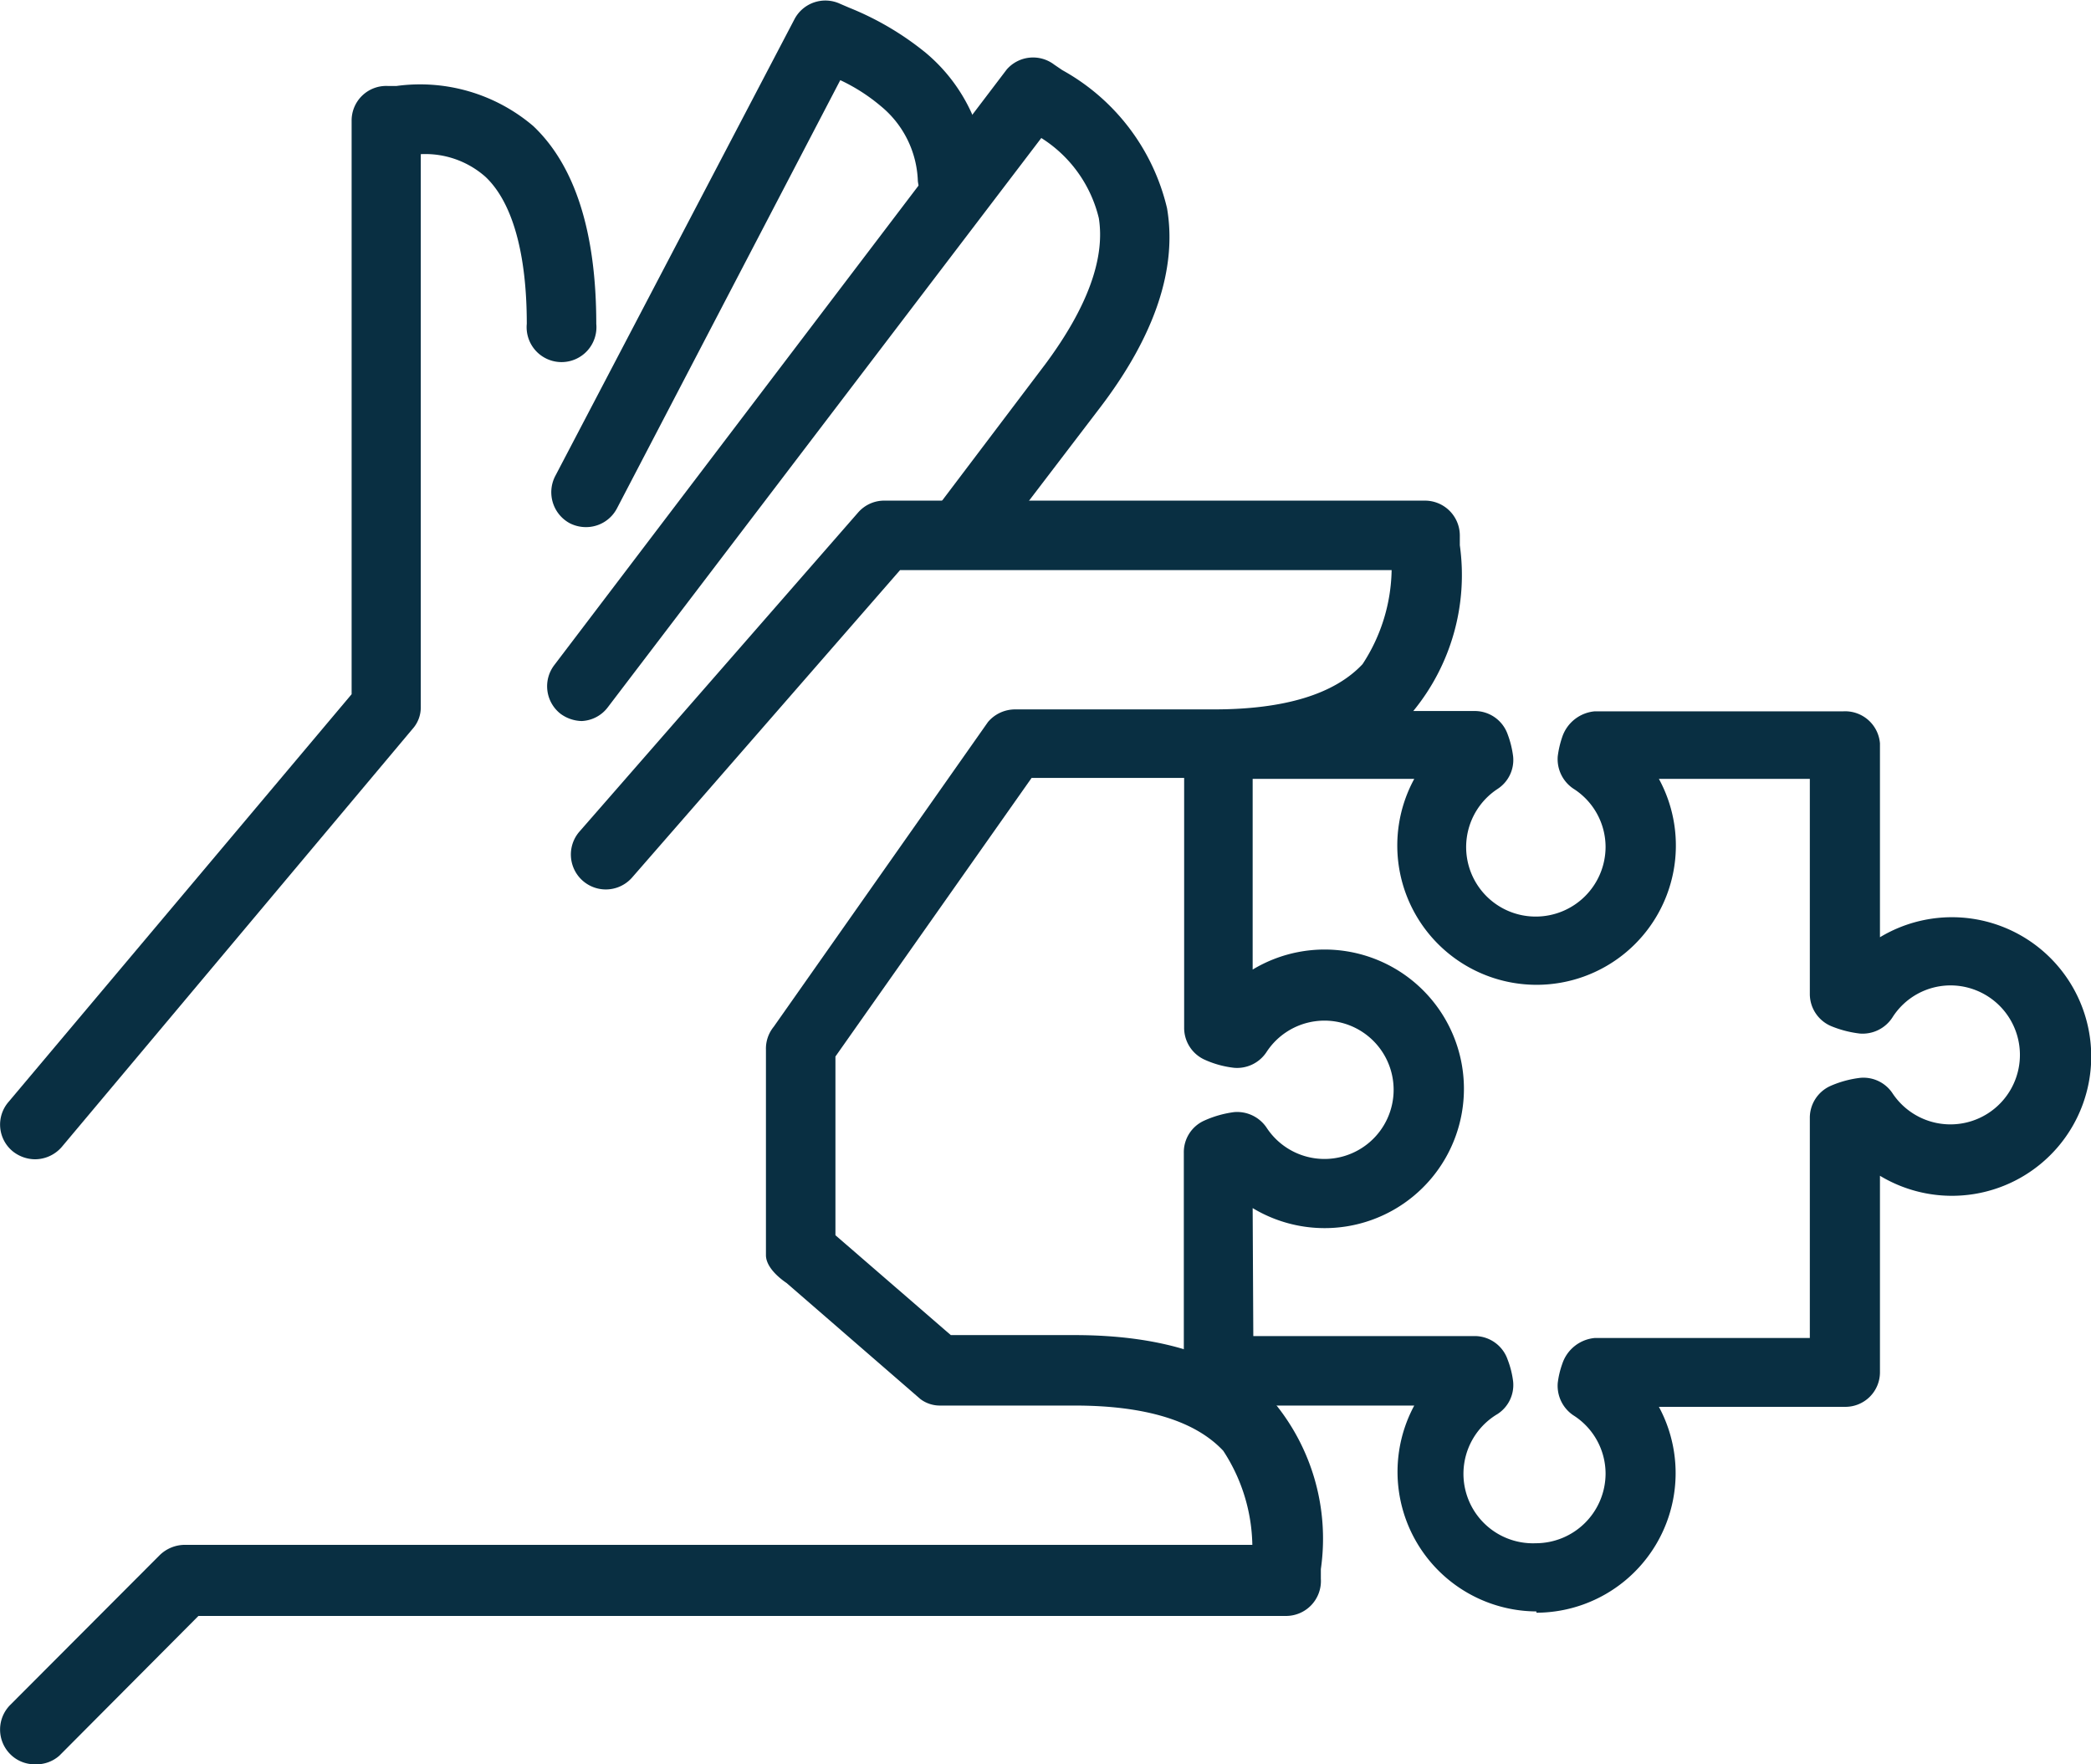 <svg xmlns="http://www.w3.org/2000/svg" viewBox="0 0 64.7 54.59"><defs><style>.cls-1{fill:#092f42;}</style></defs><title>23</title><g id="Layer_2" data-name="Layer 2"><g id="_Layer_" data-name="&lt;Layer&gt;"><g id="solution"><path class="cls-1" d="M1.08,35.87a1.12,1.12,0,0,1-.69-.25A1.07,1.07,0,0,1,.26,34.1L10.88,21.48V3.74A1.07,1.07,0,0,1,12,2.66h.27A5.4,5.4,0,0,1,16.5,3.9c1.29,1.22,1.95,3.28,1.95,6.12a1.08,1.08,0,1,1-2.15,0c0-2.19-.45-3.77-1.28-4.55a2.81,2.81,0,0,0-2-.7v17.1a1,1,0,0,1-.26.69L1.91,35.49A1.1,1.1,0,0,1,1.08,35.87Z"/><path class="cls-1" d="M18.13,16.31a1.11,1.11,0,0,1-.5-.12,1.09,1.09,0,0,1-.45-1.46L24.59.58A1.08,1.08,0,0,1,26,.12l.28.12a9.14,9.14,0,0,1,2.36,1.39,5.27,5.27,0,0,1,1.89,3.84,1.08,1.08,0,0,1-1,1.13,1.12,1.12,0,0,1-1.13-1,3.13,3.13,0,0,0-1.15-2.32A5.65,5.65,0,0,0,26,2.48L19.09,15.73A1.08,1.08,0,0,1,18.13,16.31Z"/><path class="cls-1" d="M18,22.31a1.15,1.15,0,0,1-.65-.22,1.08,1.08,0,0,1-.2-1.51l14-18.43A1.08,1.08,0,0,1,32.62,2l.25.17a6.62,6.62,0,0,1,3.24,4.27c.32,1.86-.37,3.94-2.07,6.17L30.69,17A1.07,1.07,0,1,1,29,15.69l3.35-4.43C33.64,9.52,34.2,8,34,6.75a4.05,4.05,0,0,0-1.78-2.48L18.81,21.88A1.07,1.07,0,0,1,18,22.31Z"/><path class="cls-1" d="M1.08,54.59a1.06,1.06,0,0,1-.76-.31,1.08,1.08,0,0,1,0-1.53l4.62-4.63a1.12,1.12,0,0,1,.77-.32H38.75a5.48,5.48,0,0,0-.9-2.91c-.87-.93-2.42-1.4-4.6-1.4H29.09a1,1,0,0,1-.61-.2l-4.14-3.59c-.28-.19-.63-.51-.64-.85V32.48a1.07,1.07,0,0,1,.24-.71l6.63-9.43a1.1,1.1,0,0,1,.84-.39h6.15c2.18,0,3.73-.47,4.6-1.4a5.46,5.46,0,0,0,.9-2.91H27.85l-8.29,9.51a1.08,1.08,0,0,1-1.63-1.42l8.62-9.87a1.07,1.07,0,0,1,.82-.37H44.09a1.08,1.08,0,0,1,1.08,1.07v.31A6.64,6.64,0,0,1,43.73,22c-1.29,1.37-3.37,2.07-6.17,2.07H31.92l-6.07,8.62v5.53l3.57,3.09h3.83c2.8,0,4.88.7,6.17,2.08a6.62,6.62,0,0,1,1.45,5.16v.3A1.08,1.08,0,0,1,39.78,50H6.14l-4.3,4.32A1.07,1.07,0,0,1,1.08,54.59Z"/><path class="cls-1" d="M47.54,49.86a4.32,4.32,0,0,1-3.78-6.37H37.7a1.07,1.07,0,0,1-1.07-1.07V35.67a1.07,1.07,0,0,1,.64-1,3.27,3.27,0,0,1,.92-.26,1.1,1.1,0,0,1,1,.48,2.14,2.14,0,1,0,0-2.34,1.09,1.09,0,0,1-1,.49,3,3,0,0,1-.89-.24,1.08,1.08,0,0,1-.66-1V23A1.07,1.07,0,0,1,37.7,22h7.95a1.08,1.08,0,0,1,1,.72,3,3,0,0,1,.17.69,1.07,1.07,0,0,1-.48,1,2.15,2.15,0,0,0,1.18,3.95,2.16,2.16,0,0,0,2.16-2.15,2.14,2.14,0,0,0-1-1.81,1.1,1.1,0,0,1-.48-1,3,3,0,0,1,.14-.6,1.17,1.17,0,0,1,1-.79h7.69A1.08,1.08,0,0,1,58.17,23V29a4.31,4.31,0,1,1,0,7.38v6.08a1.07,1.07,0,0,1-1.08,1.07H51.33a4.32,4.32,0,0,1-3.79,6.37Zm-8.76-8.52h6.87a1.08,1.08,0,0,1,1,.73,2.82,2.82,0,0,1,.17.68,1.07,1.07,0,0,1-.48,1,2.15,2.15,0,0,0,1.18,4,2.16,2.16,0,0,0,2.16-2.15,2.14,2.14,0,0,0-1-1.81,1.1,1.1,0,0,1-.48-1,2.7,2.7,0,0,1,.14-.59,1.17,1.17,0,0,1,1-.8H56V34.6a1.08,1.08,0,0,1,.64-1,3.24,3.24,0,0,1,.92-.25,1.08,1.08,0,0,1,1,.48,2.15,2.15,0,1,0,1.79-3.34,2.13,2.13,0,0,0-1.8,1,1.1,1.1,0,0,1-1,.49,3.34,3.34,0,0,1-.89-.23,1.08,1.08,0,0,1-.66-1V24.1H51.33a4.31,4.31,0,1,1-7.57,0h-5V30a4.31,4.31,0,1,1,0,7.38Z"/></g></g></g></svg>
